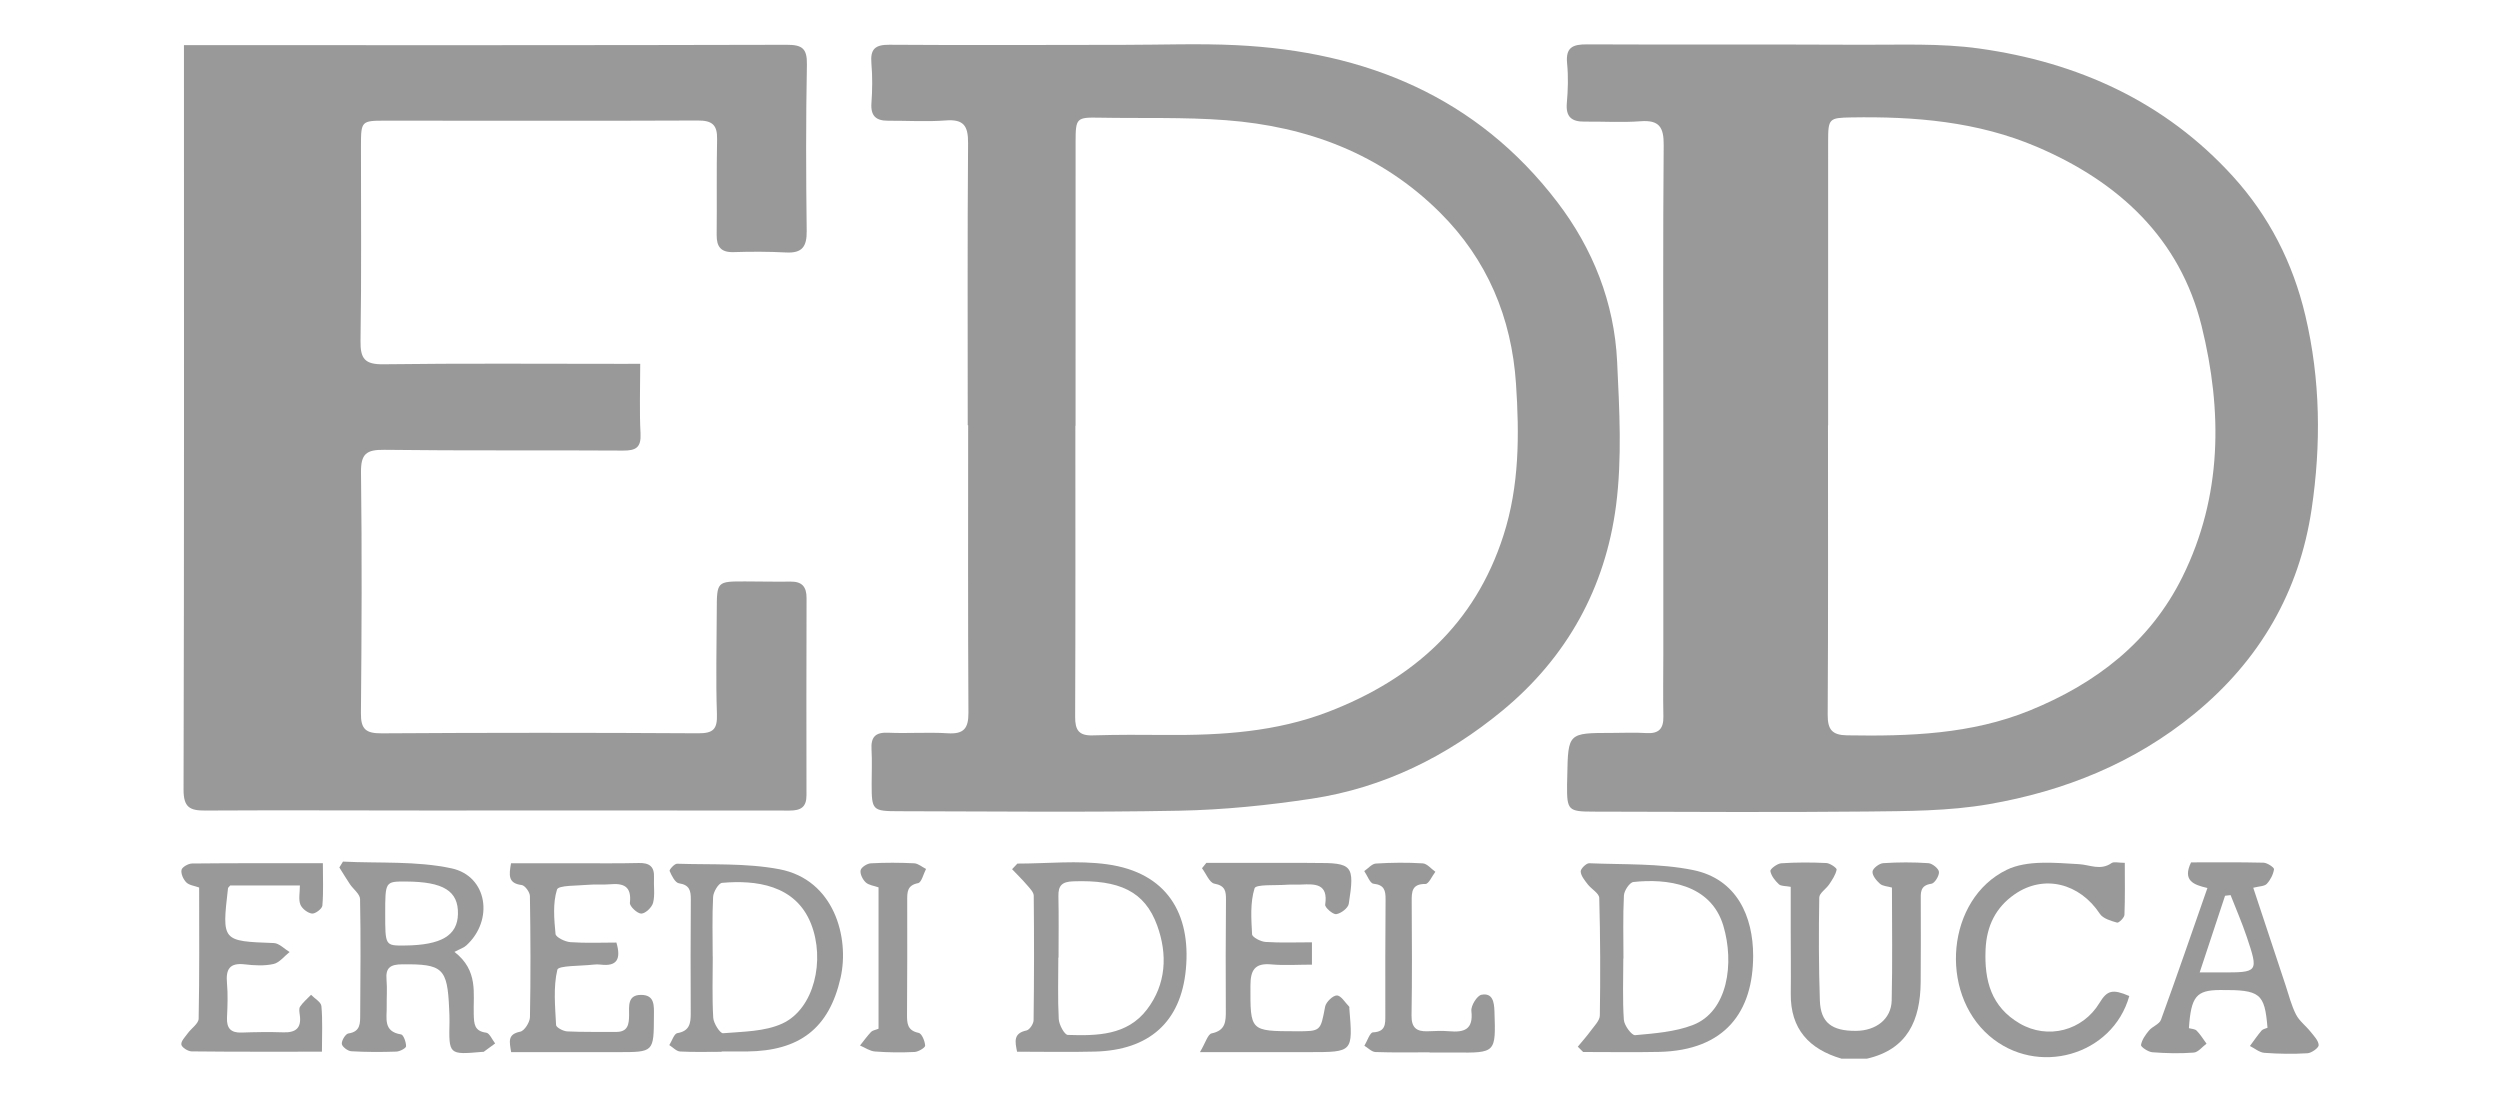 <?xml version="1.0" encoding="utf-8"?>
<!-- Generator: Adobe Illustrator 17.0.0, SVG Export Plug-In . SVG Version: 6.00 Build 0)  -->
<!DOCTYPE svg PUBLIC "-//W3C//DTD SVG 1.1//EN" "http://www.w3.org/Graphics/SVG/1.1/DTD/svg11.dtd">
<svg version="1.1" id="Livello_1" xmlns="http://www.w3.org/2000/svg" xmlns:xlink="http://www.w3.org/1999/xlink" x="0px" y="0px"
	 width="170px" height="75px" viewBox="0 0 170 75" enable-background="new 0 0 170 75" xml:space="preserve">
<g>
	<path fill="#999999" d="M1534.971,516.453c-4.679-1.374-7.381-4.276-7.322-9.37c0.035-3.042-0.004-6.084-0.007-9.126
		c-0.002-2.068,0-4.135,0-6.272c-0.753-0.145-1.396-0.079-1.705-0.369c-0.55-0.516-1.108-1.21-1.229-1.906
		c-0.051-0.291,0.983-1.079,1.559-1.118c2.162-0.145,4.342-0.141,6.508-0.039c0.538,0.025,1.528,0.727,1.484,0.952
		c-0.149,0.749-0.629,1.454-1.071,2.117c-0.446,0.67-1.423,1.262-1.434,1.901c-0.082,4.951-0.08,9.907,0.088,14.855
		c0.108,3.17,1.714,4.384,5.19,4.364c2.911-0.017,5.098-1.704,5.16-4.374c0.125-5.376,0.037-10.758,0.037-16.276
		c-0.647-0.188-1.332-0.201-1.725-0.547c-0.514-0.452-1.128-1.199-1.075-1.76c0.044-0.466,0.967-1.172,1.538-1.21
		c2.163-0.144,4.348-0.148,6.511,0.001c0.569,0.039,1.484,0.78,1.526,1.262c0.049,0.56-0.624,1.641-1.092,1.706
		c-1.685,0.233-1.532,1.334-1.531,2.474c0.004,3.911,0.024,7.823-0.015,11.733c-0.054,5.43-1.866,9.655-7.744,11.001
		C1537.405,516.453,1536.188,516.453,1534.971,516.453z"/>
	<path fill="#999999" d="M1509.284,425.179c0-13.467-0.06-26.934,0.053-40.399c0.022-2.57-0.649-3.628-3.336-3.425
		c-2.678,0.203-5.384,0.024-8.077,0.053c-1.831,0.02-2.72-0.668-2.547-2.659c0.165-1.897,0.228-3.834,0.04-5.724
		c-0.233-2.333,0.831-2.76,2.876-2.75c13.119,0.065,26.238-0.011,39.356,0.055c5.725,0.029,11.523-0.245,17.159,0.542
		c14.198,1.981,26.764,7.643,36.567,18.431c5.199,5.721,8.632,12.445,10.427,20.025c2.195,9.268,2.293,18.647,0.91,27.938
		c-1.771,11.901-7.476,21.776-16.895,29.489c-8.688,7.114-18.749,11.137-29.606,13.021c-5.777,1.003-11.766,0.999-17.663,1.06
		c-13.117,0.137-26.238,0.034-39.356,0.016c-3.633-0.005-3.808-0.204-3.782-3.865c0.003-0.434,0.021-0.868,0.03-1.302
		c0.12-6.173,0.12-6.172,6.42-6.173c1.651,0,3.307-0.087,4.951,0.022c1.799,0.119,2.518-0.604,2.481-2.392
		c-0.064-3.039-0.009-6.081-0.008-9.121C1509.285,447.073,1509.284,436.126,1509.284,425.179z M1533.032,425.174
		c-0.006,0-0.012,0-0.018,0c0,13.905,0.039,27.811-0.042,41.716c-0.012,2.122,0.629,2.927,2.778,2.962
		c8.984,0.15,17.927-0.147,26.373-3.593c9.493-3.873,17.315-9.83,21.977-19.25c5.759-11.637,5.76-23.926,2.771-36.09
		c-3.118-12.689-11.954-20.835-23.737-25.872c-8.544-3.653-17.595-4.407-26.771-4.247c-3.195,0.056-3.328,0.15-3.329,3.438
		C1533.029,397.884,1533.032,411.529,1533.032,425.174z"/>
	<path fill="#999999" d="M1361.838,416.312c0,3.613-0.123,6.83,0.045,10.031c0.107,2.029-0.649,2.486-2.537,2.474
		c-11.47-0.077-22.942,0.035-34.41-0.11c-2.602-0.033-3.374,0.605-3.339,3.298c0.15,11.554,0.095,23.113-0.01,34.668
		c-0.021,2.294,0.704,2.908,2.984,2.892c15.207-0.103,30.414-0.095,45.621-0.007c2.196,0.013,2.776-0.608,2.699-2.792
		c-0.175-4.946-0.034-9.904-0.023-14.857c0.01-4.24,0.009-4.245,4.104-4.24c2.172,0.003,4.345,0.059,6.517,0.026
		c1.664-0.025,2.327,0.74,2.321,2.378c-0.031,9.472-0.029,18.944-0.011,28.415c0.003,1.708-0.819,2.208-2.442,2.205
		c-17.378-0.032-34.756-0.008-52.134-0.009c-10.688-0.001-21.377-0.058-32.065,0.004c-2.227,0.013-3.139-0.45-3.132-3.025
		c0.096-35.02,0.06-70.04,0.056-105.06c0-0.599,0-1.197,0-2.219c1.059,0,1.971,0,2.883,0c27.981-0.001,55.962,0.024,83.943-0.053
		c2.244-0.006,2.998,0.49,2.952,2.858c-0.155,7.992-0.13,15.989-0.029,23.982c0.028,2.233-0.65,3.209-2.955,3.089
		c-2.514-0.131-5.041-0.135-7.557-0.054c-1.828,0.059-2.482-0.741-2.464-2.482c0.049-4.605-0.033-9.212,0.062-13.816
		c0.042-2.047-0.729-2.678-2.767-2.669c-15.033,0.066-30.066,0.024-45.099,0.021c-3.377-0.001-3.457,0.073-3.461,3.55
		c-0.01,9.385,0.089,18.772-0.064,28.154c-0.042,2.597,0.601,3.442,3.308,3.407c11.295-0.149,22.593-0.063,33.89-0.063
		C1359.663,416.312,1360.601,416.312,1361.838,416.312z"/>
	<path fill="#999999" d="M1409.038,425.16c0-13.553-0.053-27.106,0.048-40.658c0.018-2.458-0.613-3.464-3.208-3.265
		c-2.763,0.212-5.556,0.027-8.336,0.041c-1.726,0.009-2.513-0.697-2.382-2.531c0.136-1.902,0.158-3.831-0.005-5.729
		c-0.175-2.035,0.493-2.706,2.59-2.69c11.293,0.082,22.588,0.02,33.881,0.014c5.386-0.003,10.783-0.214,16.157,0.049
		c18.615,0.911,34.63,7.442,46.219,22.608c5.125,6.707,8.22,14.479,8.622,22.984c0.327,6.916,0.73,13.955-0.16,20.775
		c-1.541,11.81-7.054,21.845-16.36,29.52c-8.029,6.622-17.144,11.135-27.467,12.701c-6.315,0.958-12.726,1.611-19.107,1.734
		c-13.461,0.259-26.93,0.088-40.396,0.073c-3.849-0.004-3.942-0.128-3.944-3.929c-0.001-1.651,0.076-3.306-0.02-4.951
		c-0.103-1.771,0.51-2.517,2.383-2.432c2.861,0.129,5.741-0.099,8.597,0.081c2.308,0.146,3.001-0.689,2.988-2.956
		c-0.08-13.813-0.04-27.626-0.04-41.439C1409.078,425.16,1409.058,425.16,1409.038,425.16z M1424.578,425.248
		c-0.009,0-0.018,0-0.027,0c0,13.988,0.027,27.976-0.032,41.963c-0.008,1.883,0.54,2.708,2.513,2.648
		c3.558-0.107,7.12-0.088,10.681-0.062c7.936,0.059,15.78-0.444,23.298-3.337c12.211-4.7,21.119-12.629,25.227-25.395
		c2.31-7.179,2.306-14.536,1.811-21.912c-0.638-9.51-4.146-17.863-10.939-24.63c-8.497-8.464-19.077-12.425-30.82-13.321
		c-6.051-0.462-12.153-0.251-18.232-0.365c-3.35-0.063-3.477,0.033-3.478,3.489C1424.575,397.967,1424.578,411.608,1424.578,425.248
		z"/>
	<path fill="#999999" d="M1318.999,488.051c5.227,0.264,10.593-0.117,15.642,0.97c5.188,1.117,6.128,7.47,2.137,11.109
		c-0.374,0.341-0.91,0.505-1.712,0.932c3.494,2.708,2.679,5.991,2.781,9.043c0.044,1.303,0.065,2.381,1.79,2.597
		c0.488,0.061,0.866,1.011,1.294,1.553c-0.543,0.4-1.083,0.804-1.631,1.196c-0.06,0.043-0.17,0.016-0.256,0.023
		c-4.799,0.416-4.796,0.417-4.688-4.386c0.014-0.605-0.025-1.213-0.05-1.818c-0.25-5.892-0.93-6.472-6.781-6.416
		c-1.67,0.016-2.402,0.467-2.247,2.211c0.115,1.291,0.005,2.602,0.027,3.903c0.028,1.651-0.537,3.577,2.071,3.985
		c0.348,0.055,0.73,1.118,0.719,1.708c-0.005,0.277-0.897,0.753-1.4,0.77c-2.165,0.074-4.339,0.079-6.5-0.05
		c-0.504-0.03-1.326-0.656-1.361-1.063c-0.043-0.492,0.539-1.441,0.95-1.5c1.767-0.254,1.692-1.507,1.699-2.717
		c0.034-5.55,0.092-11.101-0.018-16.649c-0.015-0.725-0.974-1.419-1.463-2.15c-0.527-0.788-1.016-1.603-1.521-2.406
		C1318.654,488.616,1318.826,488.334,1318.999,488.051z M1325.087,495.569c0,4.6,0,4.6,2.796,4.576
		c5.286-0.046,7.629-1.434,7.689-4.556c0.064-3.302-2.084-4.64-7.493-4.665C1325.087,490.91,1325.087,490.91,1325.087,495.569z"/>
	<path fill="#999999" d="M1596.354,512.002c-0.412-4.992-1.042-5.485-6.829-5.444c-3.437,0.024-4.183,0.913-4.496,5.5
		c0.359,0.105,0.868,0.103,1.115,0.356c0.545,0.558,0.958,1.244,1.425,1.878c-0.614,0.45-1.201,1.238-1.845,1.287
		c-1.981,0.151-3.99,0.103-5.973-0.051c-0.598-0.047-1.67-0.781-1.625-1.044c0.13-0.747,0.646-1.479,1.159-2.092
		c0.492-0.588,1.488-0.905,1.719-1.539c2.271-6.237,4.43-12.515,6.695-18.996c-1.958-0.453-3.634-1.041-2.358-3.691
		c3.379,0,6.911-0.043,10.44,0.045c0.543,0.013,1.555,0.699,1.517,0.945c-0.115,0.749-0.519,1.548-1.045,2.107
		c-0.339,0.361-1.088,0.336-1.949,0.561c1.59,4.801,3.13,9.461,4.68,14.117c0.464,1.396,0.819,2.853,1.483,4.149
		c0.481,0.938,1.421,1.632,2.097,2.482c0.477,0.599,1.134,1.262,1.17,1.925c0.02,0.382-1.018,1.14-1.614,1.176
		c-2.066,0.125-4.152,0.093-6.217-0.062c-0.713-0.054-1.386-0.641-2.077-0.985c0.553-0.747,1.077-1.518,1.677-2.225
		C1595.694,512.176,1596.087,512.12,1596.354,512.002z M1586.581,504.015c1.605,0,2.288-0.003,2.972,0
		c5.498,0.024,5.531,0.014,3.801-5.147c-0.68-2.029-1.542-3.997-2.321-5.992c-0.266,0.032-0.532,0.063-0.798,0.095
		C1589.07,496.492,1587.905,500.013,1586.581,504.015z"/>
	<path fill="#999999" d="M1442.508,515.505c0.813-1.364,1.133-2.586,1.681-2.699c2.026-0.415,2.056-1.729,2.046-3.307
		c-0.033-5.302-0.019-10.604,0.023-15.906c0.01-1.248-0.085-2.074-1.67-2.365c-0.708-0.13-1.198-1.444-1.787-2.221
		c0.209-0.258,0.419-0.516,0.628-0.775c4.668,0,9.337,0,14.005,0.001c0.521,0,1.043,0.016,1.564,0.013
		c5.506-0.032,5.833,0.3,4.956,5.886c-0.096,0.611-1.124,1.396-1.803,1.489c-0.488,0.067-1.657-0.965-1.596-1.366
		c0.463-3.041-1.432-2.997-3.474-2.899c-0.694,0.033-1.393-0.026-2.085,0.027c-1.614,0.124-4.429-0.089-4.617,0.508
		c-0.647,2.057-0.48,4.409-0.361,6.634c0.022,0.417,1.235,1.053,1.931,1.1c2.154,0.144,4.324,0.053,6.698,0.053
		c0,1.065,0,1.955,0,3.217c-1.964,0-3.943,0.141-5.893-0.036c-2.381-0.216-2.964,0.877-2.971,3.027
		c-0.024,6.598-0.08,6.598,6.585,6.612c3.581,0.008,3.506-0.006,4.177-3.547c0.126-0.664,1.124-1.63,1.698-1.615
		c0.607,0.016,1.191,1.033,1.776,1.623c0.045,0.046,0.009,0.169,0.016,0.255c0.522,6.287,0.522,6.288-5.725,6.289
		C1453.37,515.506,1448.432,515.505,1442.508,515.505z"/>
	<path fill="#999999" d="M1315.969,515.444c-6.481,0-12.636,0.025-18.791-0.044c-0.527-0.006-1.418-0.581-1.474-0.985
		c-0.068-0.488,0.544-1.096,0.917-1.612c0.523-0.724,1.563-1.401,1.578-2.115c0.126-6.249,0.073-12.502,0.073-18.902
		c-0.668-0.246-1.433-0.32-1.853-0.739c-0.433-0.432-0.8-1.257-0.686-1.803c0.085-0.407,0.98-0.911,1.519-0.917
		c6.147-0.064,12.295-0.041,18.85-0.041c0,2.185,0.097,4.16-0.072,6.112c-0.039,0.453-1.032,1.205-1.5,1.145
		c-0.624-0.08-1.438-0.712-1.67-1.303c-0.289-0.737-0.069-1.673-0.069-2.747c-3.561,0-6.881,0-10.043,0
		c-0.212,0.259-0.305,0.32-0.313,0.391c-0.889,7.67-0.887,7.632,6.602,7.908c0.772,0.028,1.515,0.843,2.272,1.293
		c-0.767,0.601-1.46,1.537-2.318,1.727c-1.326,0.294-2.779,0.209-4.151,0.049c-2.182-0.254-2.733,0.715-2.555,2.7
		c0.147,1.638,0.083,3.303,0.004,4.95c-0.075,1.553,0.538,2.237,2.116,2.181c1.993-0.071,3.992-0.103,5.984-0.033
		c1.76,0.062,2.641-0.568,2.402-2.424c-0.055-0.427-0.168-0.979,0.033-1.28c0.426-0.635,1.042-1.143,1.58-1.703
		c0.522,0.541,1.44,1.046,1.493,1.63C1316.082,510.934,1315.969,513.012,1315.969,515.444z"/>
	<path fill="#999999" d="M1496.957,514.725c0.635-0.773,1.308-1.519,1.895-2.327c0.498-0.686,1.271-1.439,1.282-2.172
		c0.086-5.647,0.073-11.298-0.084-16.942c-0.019-0.669-1.14-1.275-1.67-1.972c-0.426-0.56-0.963-1.198-1.004-1.83
		c-0.025-0.389,0.806-1.212,1.226-1.194c5,0.211,10.108-0.008,14.965,0.98c6.382,1.298,8.656,6.774,8.663,12.31
		c0.01,8.023-3.959,13.7-13.594,13.898c-3.634,0.075-7.27,0.012-10.906,0.012C1497.473,515.234,1497.215,514.979,1496.957,514.725z
		 M1503.537,502.021c-0.007,0-0.014,0-0.021,0c0,2.945-0.121,5.899,0.079,8.83c0.055,0.81,1.13,2.259,1.627,2.214
		c2.803-0.257,5.731-0.467,8.32-1.464c5.071-1.953,5.992-8.945,4.391-14.302c-1.815-6.074-8.207-6.829-12.963-6.309
		c-0.542,0.059-1.333,1.244-1.368,1.939C1503.451,495.953,1503.537,498.989,1503.537,502.021z"/>
	<path fill="#999999" d="M1416.195,488.337c4.316,0,8.699-0.485,12.935,0.102c8.622,1.193,12.088,7.125,11.347,15.114
		c-0.713,7.688-5.37,11.68-13.095,11.88c-3.708,0.096-7.42,0.016-11.232,0.016c-0.309-1.496-0.541-2.658,1.362-3.063
		c0.439-0.093,1.011-0.956,1.018-1.471c0.078-5.981,0.083-11.964,0.021-17.945c-0.005-0.518-0.567-1.073-0.962-1.533
		c-0.682-0.797-1.436-1.532-2.16-2.294C1415.685,488.875,1415.94,488.606,1416.195,488.337z M1422.125,501.89
		c-0.011,0-0.021,0-0.032,0c0,2.953-0.096,5.91,0.062,8.854c0.044,0.817,0.824,2.267,1.303,2.283
		c4.199,0.135,8.539,0.09,11.403-3.653c2.795-3.653,2.991-7.961,1.482-12.114c-1.796-4.942-5.452-6.604-12.109-6.367
		c-1.583,0.056-2.163,0.583-2.128,2.136C1422.172,495.982,1422.125,498.936,1422.125,501.89z"/>
	<path fill="#999999" d="M1373.568,515.461c-1.996,0-3.996,0.067-5.987-0.044c-0.533-0.03-1.035-0.601-1.551-0.924
		c0.381-0.6,0.688-1.643,1.157-1.723c1.772-0.3,1.934-1.42,1.929-2.836c-0.02-5.472-0.03-10.945,0.013-16.417
		c0.01-1.283-0.176-2.111-1.715-2.345c-0.545-0.083-1.044-1.091-1.339-1.774c-0.077-0.178,0.704-1.058,1.072-1.046
		c4.923,0.164,9.946-0.118,14.74,0.792c7.932,1.506,10.125,9.892,8.827,15.634c-1.66,7.35-5.967,10.559-13.5,10.631
		c-1.215,0.011-2.43,0.002-3.646,0.002C1373.568,515.429,1373.568,515.445,1373.568,515.461z M1372.282,501.717
		c0.004,0,0.008,0,0.011,0c0,2.946-0.105,5.899,0.068,8.835c0.048,0.807,0.987,2.269,1.416,2.232
		c2.88-0.242,5.998-0.228,8.536-1.394c4.614-2.12,6.209-9.166,4.137-14.388c-2.238-5.641-8.004-6.314-12.813-5.889
		c-0.508,0.045-1.257,1.3-1.295,2.025C1372.193,495.992,1372.282,498.857,1372.282,501.717z"/>
	<path fill="#999999" d="M1576.436,507.421c-2.406,8.591-13.263,11.688-20.161,5.751c-7.32-6.301-6.169-19.732,2.506-23.94
		c2.927-1.42,6.912-1.009,10.379-0.813c1.617,0.091,3.114,0.963,4.719-0.152c0.345-0.24,0.999-0.035,1.909-0.035
		c0,2.542,0.051,5.025-0.051,7.501c-0.017,0.409-0.817,1.184-1.061,1.114c-0.888-0.255-2.025-0.579-2.478-1.266
		c-2.91-4.413-8.073-5.746-12.3-2.804c-2.682,1.868-4.027,4.514-4.174,7.944c-0.193,4.499,0.82,8.259,4.907,10.651
		c4.064,2.379,9.095,1.048,11.511-2.955C1573.253,506.576,1574.045,506.392,1576.436,507.421z"/>
	<path fill="#999999" d="M1343.238,515.509c-0.249-1.516-0.553-2.575,1.309-2.948c0.605-0.121,1.388-1.359,1.402-2.099
		c0.11-5.816,0.087-11.635-0.006-17.451c-0.009-0.559-0.716-1.528-1.187-1.585c-1.992-0.241-1.83-1.438-1.534-3.138
		c3.097,0,6.198,0.002,9.3-0.001c3.04-0.002,6.081,0.042,9.118-0.034c1.545-0.039,2.266,0.526,2.186,2.105
		c-0.062,1.213,0.163,2.482-0.128,3.626c-0.168,0.662-1.101,1.552-1.701,1.56c-0.571,0.008-1.697-1.058-1.642-1.547
		c0.267-2.391-0.904-2.86-2.898-2.677c-1.034,0.095-2.088-0.024-3.121,0.075c-1.573,0.15-4.286,0.044-4.487,0.684
		c-0.621,1.975-0.415,4.264-0.213,6.401c0.045,0.476,1.369,1.126,2.141,1.181c2.225,0.16,4.469,0.056,6.631,0.056
		c0.715,2.42,0.05,3.461-2.262,3.18c-0.342-0.042-0.698-0.04-1.041,0c-1.82,0.216-5.06,0.114-5.208,0.738
		c-0.601,2.537-0.314,5.302-0.181,7.974c0.017,0.345,1.031,0.887,1.604,0.915c2.337,0.114,4.682,0.054,7.024,0.076
		c1.727,0.016,1.888-1.089,1.894-2.444c0.005-1.257-0.245-2.889,1.703-2.895c2.033-0.006,1.878,1.573,1.873,3.011
		c-0.02,5.243-0.005,5.241-5.198,5.237C1353.511,515.506,1348.406,515.509,1343.238,515.509z"/>
	<path fill="#999999" d="M1475.597,515.537c-2.6,0-5.202,0.053-7.798-0.043c-0.543-0.02-1.065-0.59-1.596-0.907
		c0.409-0.674,0.792-1.905,1.231-1.926c1.852-0.085,1.788-1.213,1.786-2.494c-0.008-5.551-0.011-11.102,0.037-16.653
		c0.011-1.288-0.17-2.11-1.743-2.275c-0.502-0.053-0.891-1.184-1.332-1.822c0.559-0.379,1.099-1.049,1.679-1.084
		c2.246-0.138,4.51-0.164,6.755-0.025c0.628,0.039,1.212,0.789,1.816,1.212c-0.476,0.616-0.957,1.762-1.426,1.757
		c-1.977-0.021-1.992,1.127-1.984,2.549c0.031,5.464,0.067,10.929-0.023,16.391c-0.029,1.752,0.7,2.346,2.302,2.289
		c1.04-0.037,2.088-0.096,3.12-0.005c2.169,0.191,3.508-0.241,3.201-2.924c-0.086-0.752,0.821-2.216,1.461-2.335
		c1.598-0.295,1.819,1.027,1.865,2.382c0.2,6.004,0.224,6.002-5.709,5.944c-1.214-0.012-2.428-0.002-3.643-0.002
		C1475.597,515.557,1475.597,515.547,1475.597,515.537z"/>
	<path fill="#999999" d="M1396.184,512.133c0-6.887,0-13.562,0-20.37c-0.647-0.232-1.406-0.307-1.849-0.72
		c-0.439-0.41-0.84-1.218-0.733-1.744c0.088-0.431,0.933-0.971,1.468-1c2.077-0.115,4.168-0.106,6.247-0.005
		c0.583,0.028,1.142,0.531,1.712,0.816c-0.375,0.713-0.646,1.946-1.142,2.044c-1.584,0.314-1.573,1.286-1.57,2.473
		c0.013,5.471,0.011,10.941-0.027,16.412c-0.009,1.296,0.019,2.358,1.684,2.698c0.447,0.091,0.892,1.18,0.93,1.835
		c0.017,0.29-0.97,0.888-1.522,0.915c-1.902,0.093-3.819,0.074-5.717-0.07c-0.734-0.056-1.433-0.562-2.148-0.863
		c0.524-0.656,1.015-1.344,1.588-1.954C1395.317,512.372,1395.722,512.323,1396.184,512.133z"/>
</g>
<g>
	<path fill="#999999" d="M125.227,71.991c-2.208-0.648-3.483-2.018-3.455-4.421c0.017-1.435-0.002-2.871-0.003-4.306
		c-0.001-0.976,0-1.951,0-2.959c-0.355-0.068-0.658-0.037-0.804-0.174c-0.259-0.243-0.523-0.571-0.58-0.899
		c-0.024-0.138,0.464-0.509,0.736-0.528c1.02-0.069,2.049-0.067,3.071-0.018c0.254,0.012,0.721,0.343,0.7,0.449
		c-0.07,0.353-0.297,0.686-0.505,0.999c-0.21,0.316-0.672,0.596-0.677,0.897c-0.039,2.336-0.038,4.675,0.041,7.009
		c0.051,1.496,0.809,2.069,2.449,2.059c1.374-0.008,2.405-0.804,2.435-2.064c0.059-2.537,0.018-5.076,0.018-7.68
		c-0.305-0.089-0.629-0.095-0.814-0.258c-0.242-0.214-0.532-0.566-0.507-0.831c0.021-0.22,0.456-0.553,0.726-0.571
		c1.021-0.068,2.052-0.07,3.072,0c0.269,0.018,0.7,0.368,0.72,0.595c0.023,0.264-0.294,0.774-0.515,0.805
		c-0.795,0.11-0.723,0.629-0.722,1.167c0.002,1.845,0.011,3.691-0.007,5.536c-0.026,2.562-0.88,4.556-3.654,5.191
		C126.375,71.991,125.801,71.991,125.227,71.991z"/>
	<path fill="#999999" d="M113.106,28.923c0-6.354-0.029-12.709,0.025-19.062c0.01-1.213-0.306-1.712-1.574-1.616
		c-1.264,0.096-2.54,0.011-3.811,0.025c-0.864,0.009-1.283-0.315-1.202-1.255c0.078-0.895,0.108-1.809,0.019-2.701
		c-0.11-1.101,0.392-1.302,1.357-1.297c6.19,0.03,12.38-0.005,18.57,0.026c2.701,0.014,5.437-0.115,8.096,0.256
		c6.699,0.935,12.628,3.606,17.254,8.696c2.453,2.7,4.073,5.872,4.92,9.449c1.036,4.373,1.082,8.798,0.429,13.182
		c-0.836,5.615-3.528,10.275-7.972,13.914c-4.099,3.357-8.846,5.255-13.969,6.144c-2.726,0.473-5.552,0.471-8.334,0.5
		c-6.189,0.064-12.38,0.016-18.57,0.007c-1.714-0.002-1.797-0.096-1.784-1.824c0.001-0.205,0.01-0.41,0.014-0.615
		c0.057-2.912,0.057-2.912,3.029-2.913c0.779,0,1.56-0.041,2.336,0.01c0.849,0.056,1.188-0.285,1.171-1.129
		c-0.03-1.434-0.004-2.869-0.004-4.304C113.107,39.254,113.106,34.089,113.106,28.923z M124.312,28.921c-0.003,0-0.006,0-0.009,0
		c0,6.561,0.019,13.123-0.02,19.684c-0.006,1.001,0.297,1.381,1.311,1.398c4.239,0.071,8.459-0.069,12.444-1.695
		c4.479-1.827,8.17-4.638,10.37-9.083c2.717-5.491,2.718-11.289,1.308-17.029c-1.471-5.987-5.641-9.831-11.2-12.207
		c-4.032-1.723-8.302-2.079-12.632-2.004c-1.507,0.026-1.57,0.071-1.571,1.622C124.31,16.045,124.312,22.483,124.312,28.921z"/>
	<path fill="#999999" d="M43.535,24.74c0,1.705-0.058,3.223,0.021,4.733c0.05,0.957-0.306,1.173-1.197,1.167
		c-5.412-0.036-10.825,0.016-16.236-0.052c-1.228-0.015-1.592,0.286-1.575,1.556c0.071,5.452,0.045,10.906-0.005,16.358
		c-0.01,1.082,0.332,1.372,1.408,1.365c7.175-0.048,14.351-0.045,21.526-0.003c1.036,0.006,1.31-0.287,1.274-1.317
		c-0.083-2.334-0.016-4.673-0.011-7.01c0.005-2.001,0.004-2.003,1.936-2c1.025,0.001,2.05,0.028,3.075,0.012
		c0.785-0.012,1.098,0.349,1.095,1.122c-0.014,4.469-0.013,8.938-0.005,13.408c0.001,0.806-0.386,1.042-1.152,1.04
		c-8.2-0.015-16.399-0.004-24.599-0.004c-5.043,0-10.087-0.027-15.13,0.002c-1.051,0.006-1.481-0.212-1.478-1.427
		c0.045-16.524,0.028-33.048,0.027-49.572c0-0.282,0-0.565,0-1.047c0.5,0,0.93,0,1.36,0c13.203,0,26.406,0.011,39.608-0.025
		c1.059-0.003,1.415,0.231,1.393,1.349c-0.073,3.771-0.061,7.544-0.014,11.316c0.013,1.054-0.307,1.514-1.394,1.458
		c-1.186-0.062-2.378-0.064-3.566-0.025c-0.863,0.028-1.171-0.35-1.162-1.171c0.023-2.173-0.016-4.347,0.029-6.519
		c0.02-0.966-0.344-1.264-1.305-1.259c-7.093,0.031-14.186,0.011-21.279,0.01c-1.594,0-1.631,0.035-1.633,1.675
		c-0.005,4.428,0.042,8.857-0.03,13.284c-0.02,1.225,0.283,1.624,1.561,1.607c5.329-0.07,10.66-0.03,15.991-0.03
		C42.509,24.74,42.951,24.74,43.535,24.74z"/>
	<path fill="#999999" d="M65.806,28.914c0-6.395-0.025-12.79,0.023-19.184c0.009-1.16-0.289-1.635-1.514-1.541
		c-1.304,0.1-2.622,0.013-3.933,0.02c-0.814,0.004-1.186-0.329-1.124-1.194c0.064-0.897,0.075-1.808-0.002-2.703
		c-0.082-0.96,0.233-1.277,1.222-1.269c5.329,0.038,10.658,0.01,15.987,0.006c2.542-0.001,5.088-0.101,7.624,0.023
		c8.783,0.43,16.34,3.512,21.808,10.668c2.418,3.165,3.878,6.832,4.068,10.845c0.154,3.263,0.344,6.584-0.075,9.802
		c-0.727,5.573-3.329,10.307-7.719,13.929c-3.788,3.125-8.089,5.254-12.96,5.993c-2.98,0.452-6.005,0.76-9.016,0.818
		c-6.352,0.122-12.707,0.042-19.061,0.035c-1.816-0.002-1.86-0.06-1.861-1.854c0-0.779,0.036-1.56-0.009-2.336
		c-0.049-0.835,0.241-1.188,1.124-1.148c1.35,0.061,2.709-0.047,4.056,0.038c1.089,0.069,1.416-0.325,1.41-1.395
		c-0.038-6.517-0.019-13.035-0.019-19.553C65.825,28.914,65.816,28.914,65.806,28.914z M73.138,28.956c-0.004,0-0.009,0-0.013,0
		c0,6.6,0.013,13.2-0.015,19.8c-0.004,0.888,0.255,1.278,1.186,1.25c1.679-0.051,3.36-0.042,5.04-0.029
		c3.745,0.028,7.446-0.209,10.993-1.575c5.762-2.218,9.965-5.959,11.903-11.982c1.09-3.387,1.088-6.859,0.855-10.339
		c-0.301-4.487-1.956-8.429-5.162-11.622c-4.009-3.994-9.002-5.862-14.542-6.285c-2.855-0.218-5.734-0.119-8.602-0.172
		c-1.581-0.03-1.64,0.016-1.641,1.646C73.137,16.084,73.138,22.52,73.138,28.956z"/>
	<path fill="#999999" d="M23.322,58.589c2.466,0.124,4.998-0.055,7.381,0.458c2.448,0.527,2.891,3.524,1.008,5.242
		c-0.176,0.161-0.429,0.238-0.808,0.44c1.649,1.278,1.264,2.827,1.312,4.267c0.021,0.615,0.031,1.123,0.844,1.225
		c0.23,0.029,0.409,0.477,0.611,0.733c-0.256,0.189-0.511,0.38-0.77,0.564c-0.028,0.02-0.08,0.008-0.121,0.011
		c-2.264,0.197-2.263,0.197-2.212-2.07c0.006-0.286-0.012-0.572-0.024-0.858c-0.118-2.78-0.439-3.054-3.199-3.027
		c-0.788,0.008-1.133,0.22-1.06,1.043c0.054,0.609,0.002,1.228,0.013,1.842c0.013,0.779-0.254,1.688,0.977,1.881
		c0.164,0.026,0.344,0.528,0.339,0.806c-0.002,0.131-0.423,0.355-0.66,0.363c-1.022,0.035-2.047,0.037-3.067-0.024
		c-0.238-0.014-0.626-0.309-0.642-0.502c-0.02-0.232,0.254-0.68,0.448-0.708c0.834-0.12,0.798-0.711,0.802-1.282
		c0.016-2.619,0.044-5.238-0.009-7.856c-0.007-0.342-0.46-0.67-0.69-1.014c-0.249-0.372-0.479-0.756-0.718-1.135
		C23.159,58.856,23.24,58.723,23.322,58.589z M26.194,62.136c0,2.171,0,2.171,1.319,2.159c2.494-0.022,3.6-0.676,3.628-2.15
		c0.03-1.558-0.984-2.189-3.535-2.201C26.194,59.938,26.194,59.938,26.194,62.136z"/>
	<path fill="#999999" d="M154.19,69.89c-0.194-2.356-0.492-2.588-3.222-2.569c-1.622,0.011-1.974,0.431-2.122,2.595
		c0.169,0.049,0.409,0.049,0.526,0.168c0.257,0.263,0.452,0.587,0.672,0.886c-0.289,0.212-0.567,0.584-0.871,0.607
		c-0.935,0.071-1.882,0.049-2.818-0.024c-0.282-0.022-0.788-0.369-0.767-0.493c0.061-0.352,0.305-0.698,0.547-0.987
		c0.232-0.278,0.702-0.427,0.811-0.726c1.072-2.943,2.09-5.905,3.159-8.963c-0.924-0.214-1.715-0.491-1.113-1.742
		c1.594,0,3.261-0.02,4.926,0.021c0.256,0.006,0.734,0.33,0.716,0.446c-0.054,0.354-0.245,0.73-0.493,0.994
		c-0.16,0.17-0.514,0.159-0.92,0.265c0.75,2.265,1.477,4.464,2.208,6.661c0.219,0.659,0.386,1.346,0.7,1.958
		c0.227,0.443,0.671,0.77,0.99,1.171c0.225,0.283,0.535,0.596,0.552,0.909c0.01,0.18-0.48,0.538-0.761,0.555
		c-0.975,0.059-1.959,0.044-2.934-0.029c-0.336-0.025-0.654-0.303-0.98-0.465c0.261-0.352,0.508-0.716,0.791-1.05
		C153.879,69.972,154.064,69.946,154.19,69.89z M149.579,66.122c0.757,0,1.08-0.001,1.402,0c2.594,0.012,2.61,0.007,1.794-2.428
		c-0.321-0.957-0.727-1.886-1.095-2.827c-0.126,0.015-0.251,0.03-0.377,0.045C150.753,62.572,150.203,64.234,149.579,66.122z"/>
	<path fill="#999999" d="M81.598,71.543c0.383-0.644,0.535-1.22,0.793-1.273c0.956-0.196,0.97-0.816,0.965-1.561
		c-0.016-2.502-0.009-5.003,0.011-7.505c0.005-0.589-0.04-0.979-0.788-1.116c-0.334-0.061-0.565-0.682-0.843-1.048
		c0.099-0.122,0.198-0.244,0.296-0.365c2.203,0,4.405,0,6.608,0c0.246,0,0.492,0.007,0.738,0.006
		c2.598-0.015,2.752,0.142,2.339,2.777c-0.045,0.289-0.53,0.659-0.851,0.703c-0.23,0.032-0.782-0.455-0.753-0.644
		c0.218-1.435-0.676-1.414-1.639-1.368c-0.327,0.016-0.658-0.012-0.984,0.013c-0.761,0.058-2.09-0.042-2.178,0.24
		c-0.305,0.971-0.227,2.08-0.17,3.13c0.011,0.197,0.583,0.497,0.911,0.519c1.016,0.068,2.04,0.025,3.16,0.025
		c0,0.502,0,0.922,0,1.518c-0.927,0-1.86,0.066-2.78-0.017c-1.124-0.102-1.398,0.414-1.402,1.428
		c-0.011,3.113-0.038,3.113,3.107,3.12c1.69,0.004,1.654-0.003,1.971-1.673c0.059-0.313,0.531-0.769,0.801-0.762
		c0.287,0.007,0.562,0.488,0.838,0.766c0.021,0.021,0.004,0.08,0.008,0.12c0.246,2.966,0.246,2.967-2.701,2.967
		C86.724,71.544,84.394,71.543,81.598,71.543z"/>
	<path fill="#999999" d="M21.892,71.515c-3.058,0-5.962,0.012-8.866-0.021c-0.248-0.003-0.669-0.274-0.695-0.465
		c-0.032-0.23,0.257-0.517,0.433-0.761c0.247-0.342,0.738-0.661,0.744-0.998c0.059-2.949,0.034-5.899,0.034-8.919
		c-0.315-0.116-0.676-0.151-0.874-0.349c-0.204-0.204-0.378-0.593-0.324-0.851c0.04-0.192,0.462-0.43,0.717-0.433
		c2.901-0.03,5.801-0.019,8.894-0.019c0,1.031,0.046,1.963-0.034,2.884c-0.018,0.214-0.487,0.569-0.708,0.54
		c-0.294-0.038-0.678-0.336-0.788-0.615c-0.137-0.348-0.033-0.79-0.033-1.296c-1.68,0-3.247,0-4.739,0
		c-0.1,0.122-0.144,0.151-0.148,0.185c-0.419,3.619-0.418,3.601,3.115,3.731c0.364,0.013,0.715,0.398,1.072,0.61
		c-0.362,0.284-0.689,0.725-1.094,0.815c-0.625,0.139-1.311,0.099-1.959,0.023c-1.029-0.12-1.289,0.337-1.205,1.274
		c0.069,0.773,0.039,1.558,0.002,2.336c-0.035,0.733,0.254,1.056,0.998,1.029c0.94-0.034,1.883-0.049,2.823-0.016
		c0.83,0.029,1.246-0.268,1.133-1.144c-0.026-0.202-0.079-0.462,0.016-0.604c0.201-0.3,0.492-0.539,0.746-0.804
		c0.246,0.255,0.68,0.494,0.704,0.769C21.945,69.387,21.892,70.367,21.892,71.515z"/>
	<path fill="#999999" d="M107.29,71.175c0.3-0.365,0.617-0.717,0.894-1.098c0.235-0.324,0.6-0.679,0.605-1.025
		c0.04-2.664,0.035-5.331-0.04-7.994c-0.009-0.316-0.538-0.602-0.788-0.93c-0.201-0.264-0.455-0.565-0.474-0.864
		c-0.012-0.184,0.38-0.572,0.578-0.563c2.359,0.1,4.769-0.004,7.061,0.462c3.011,0.612,4.084,3.196,4.088,5.809
		c0.005,3.786-1.868,6.464-6.414,6.558c-1.715,0.035-3.431,0.006-5.146,0.006C107.533,71.415,107.412,71.295,107.29,71.175z
		 M110.395,65.181c-0.003,0-0.007,0-0.01,0c0,1.39-0.057,2.783,0.037,4.166c0.026,0.382,0.533,1.066,0.768,1.045
		c1.323-0.121,2.704-0.221,3.926-0.691c2.393-0.922,2.827-4.221,2.072-6.748c-0.856-2.866-3.872-3.222-6.116-2.977
		c-0.256,0.028-0.629,0.587-0.645,0.915C110.354,62.318,110.395,63.75,110.395,65.181z"/>
	<path fill="#999999" d="M69.183,58.724c2.037,0,4.105-0.229,6.103,0.048c4.068,0.563,5.704,3.362,5.354,7.131
		c-0.336,3.628-2.534,5.511-6.179,5.605c-1.749,0.045-3.501,0.008-5.3,0.008c-0.146-0.706-0.255-1.254,0.643-1.445
		c0.207-0.044,0.477-0.451,0.48-0.694c0.037-2.822,0.039-5.645,0.01-8.467c-0.002-0.244-0.268-0.506-0.454-0.723
		c-0.322-0.376-0.678-0.723-1.019-1.082C68.942,58.978,69.063,58.851,69.183,58.724z M71.981,65.119c-0.005,0-0.01,0-0.015,0
		c0,1.393-0.045,2.789,0.029,4.178c0.021,0.386,0.389,1.07,0.615,1.077c1.981,0.064,4.029,0.043,5.38-1.724
		c1.319-1.724,1.411-3.756,0.699-5.716c-0.847-2.332-2.572-3.116-5.713-3.004c-0.747,0.027-1.021,0.275-1.004,1.008
		C72.003,62.331,71.981,63.725,71.981,65.119z"/>
	<path fill="#999999" d="M49.07,71.523c-0.942,0-1.886,0.031-2.825-0.021c-0.251-0.014-0.488-0.284-0.732-0.436
		c0.18-0.283,0.325-0.775,0.546-0.813c0.836-0.142,0.913-0.67,0.91-1.338c-0.01-2.582-0.014-5.164,0.006-7.746
		c0.005-0.605-0.083-0.996-0.809-1.106c-0.257-0.039-0.493-0.515-0.632-0.837c-0.036-0.084,0.332-0.499,0.506-0.493
		c2.323,0.077,4.693-0.055,6.955,0.374c3.742,0.71,4.777,4.668,4.165,7.377c-0.783,3.468-2.815,4.982-6.37,5.016
		c-0.573,0.005-1.147,0.001-1.72,0.001C49.07,71.507,49.07,71.515,49.07,71.523z M48.463,65.038c0.002,0,0.004,0,0.005,0
		c0,1.39-0.05,2.783,0.032,4.169c0.023,0.381,0.466,1.07,0.668,1.053c1.359-0.114,2.83-0.108,4.028-0.658
		c2.177-1,2.93-4.325,1.952-6.789c-1.056-2.662-3.777-2.979-6.046-2.779c-0.24,0.021-0.593,0.613-0.611,0.956
		C48.421,62.336,48.463,63.688,48.463,65.038z"/>
	<path fill="#999999" d="M144.792,67.729c-1.135,4.053-6.258,5.515-9.513,2.713c-3.454-2.973-2.911-9.31,1.182-11.296
		c1.381-0.67,3.261-0.476,4.897-0.384c0.763,0.043,1.469,0.455,2.227-0.072c0.163-0.113,0.471-0.017,0.901-0.017
		c0,1.2,0.024,2.371-0.024,3.539c-0.008,0.193-0.385,0.559-0.501,0.526c-0.419-0.12-0.955-0.273-1.169-0.597
		c-1.373-2.082-3.809-2.711-5.804-1.323c-1.266,0.881-1.9,2.13-1.969,3.749c-0.091,2.123,0.387,3.897,2.315,5.026
		c1.918,1.122,4.291,0.495,5.431-1.394C143.29,67.33,143.663,67.244,144.792,67.729z"/>
	<path fill="#999999" d="M34.758,71.545c-0.117-0.715-0.261-1.215,0.618-1.391c0.285-0.057,0.655-0.641,0.661-0.99
		c0.052-2.744,0.041-5.49-0.003-8.234c-0.004-0.264-0.338-0.721-0.56-0.748c-0.94-0.113-0.864-0.679-0.724-1.481
		c1.461,0,2.925,0.001,4.388,0c1.434-0.001,2.869,0.02,4.302-0.016c0.729-0.018,1.069,0.248,1.031,0.993
		c-0.029,0.572,0.077,1.171-0.061,1.711c-0.079,0.312-0.52,0.732-0.802,0.736c-0.269,0.004-0.801-0.499-0.775-0.73
		c0.126-1.128-0.427-1.349-1.367-1.263c-0.488,0.045-0.985-0.011-1.473,0.035c-0.742,0.071-2.022,0.021-2.117,0.323
		c-0.293,0.932-0.196,2.012-0.1,3.02c0.021,0.224,0.646,0.531,1.01,0.557c1.05,0.075,2.109,0.027,3.129,0.027
		c0.337,1.142,0.023,1.633-1.067,1.5c-0.162-0.02-0.329-0.019-0.491,0c-0.859,0.102-2.388,0.054-2.458,0.348
		c-0.284,1.197-0.148,2.501-0.086,3.762c0.008,0.163,0.487,0.419,0.757,0.432c1.103,0.054,2.209,0.025,3.314,0.036
		c0.815,0.008,0.891-0.514,0.894-1.153c0.002-0.593-0.116-1.363,0.804-1.366c0.959-0.003,0.886,0.742,0.884,1.421
		c-0.01,2.474-0.002,2.473-2.453,2.471C39.606,71.544,37.197,71.545,34.758,71.545z"/>
	<path fill="#999999" d="M97.211,71.558c-1.227,0-2.454,0.025-3.68-0.02c-0.256-0.009-0.502-0.278-0.753-0.428
		c0.193-0.318,0.374-0.899,0.581-0.909c0.874-0.04,0.844-0.572,0.843-1.177c-0.004-2.619-0.005-5.238,0.017-7.858
		c0.005-0.608-0.08-0.995-0.822-1.073c-0.237-0.025-0.42-0.559-0.628-0.86c0.264-0.179,0.519-0.495,0.792-0.512
		c1.06-0.065,2.128-0.078,3.187-0.012c0.296,0.018,0.572,0.372,0.857,0.572c-0.224,0.291-0.452,0.831-0.673,0.829
		c-0.933-0.01-0.94,0.532-0.936,1.203c0.015,2.578,0.032,5.157-0.011,7.734c-0.014,0.827,0.33,1.107,1.086,1.08
		c0.491-0.017,0.985-0.045,1.472-0.002c1.024,0.09,1.655-0.114,1.511-1.38c-0.041-0.355,0.387-1.046,0.689-1.102
		c0.754-0.139,0.859,0.485,0.88,1.124c0.094,2.833,0.106,2.832-2.694,2.805c-0.573-0.006-1.146-0.001-1.719-0.001
		C97.212,71.568,97.212,71.563,97.211,71.558z"/>
	<path fill="#999999" d="M59.741,69.952c0-3.249,0-6.399,0-9.611c-0.305-0.11-0.664-0.145-0.873-0.34
		c-0.207-0.193-0.396-0.575-0.346-0.823c0.041-0.203,0.44-0.458,0.693-0.472c0.98-0.054,1.967-0.05,2.948-0.002
		c0.275,0.013,0.539,0.251,0.808,0.385c-0.177,0.337-0.305,0.918-0.539,0.964c-0.748,0.148-0.742,0.607-0.741,1.167
		c0.006,2.581,0.005,5.163-0.013,7.744c-0.004,0.612,0.009,1.113,0.794,1.273c0.211,0.043,0.421,0.557,0.439,0.866
		c0.008,0.137-0.458,0.419-0.718,0.432c-0.897,0.044-1.802,0.035-2.698-0.033c-0.346-0.026-0.676-0.265-1.013-0.407
		c0.247-0.31,0.479-0.634,0.749-0.922C59.332,70.065,59.523,70.042,59.741,69.952z"/>
</g>
</svg>
